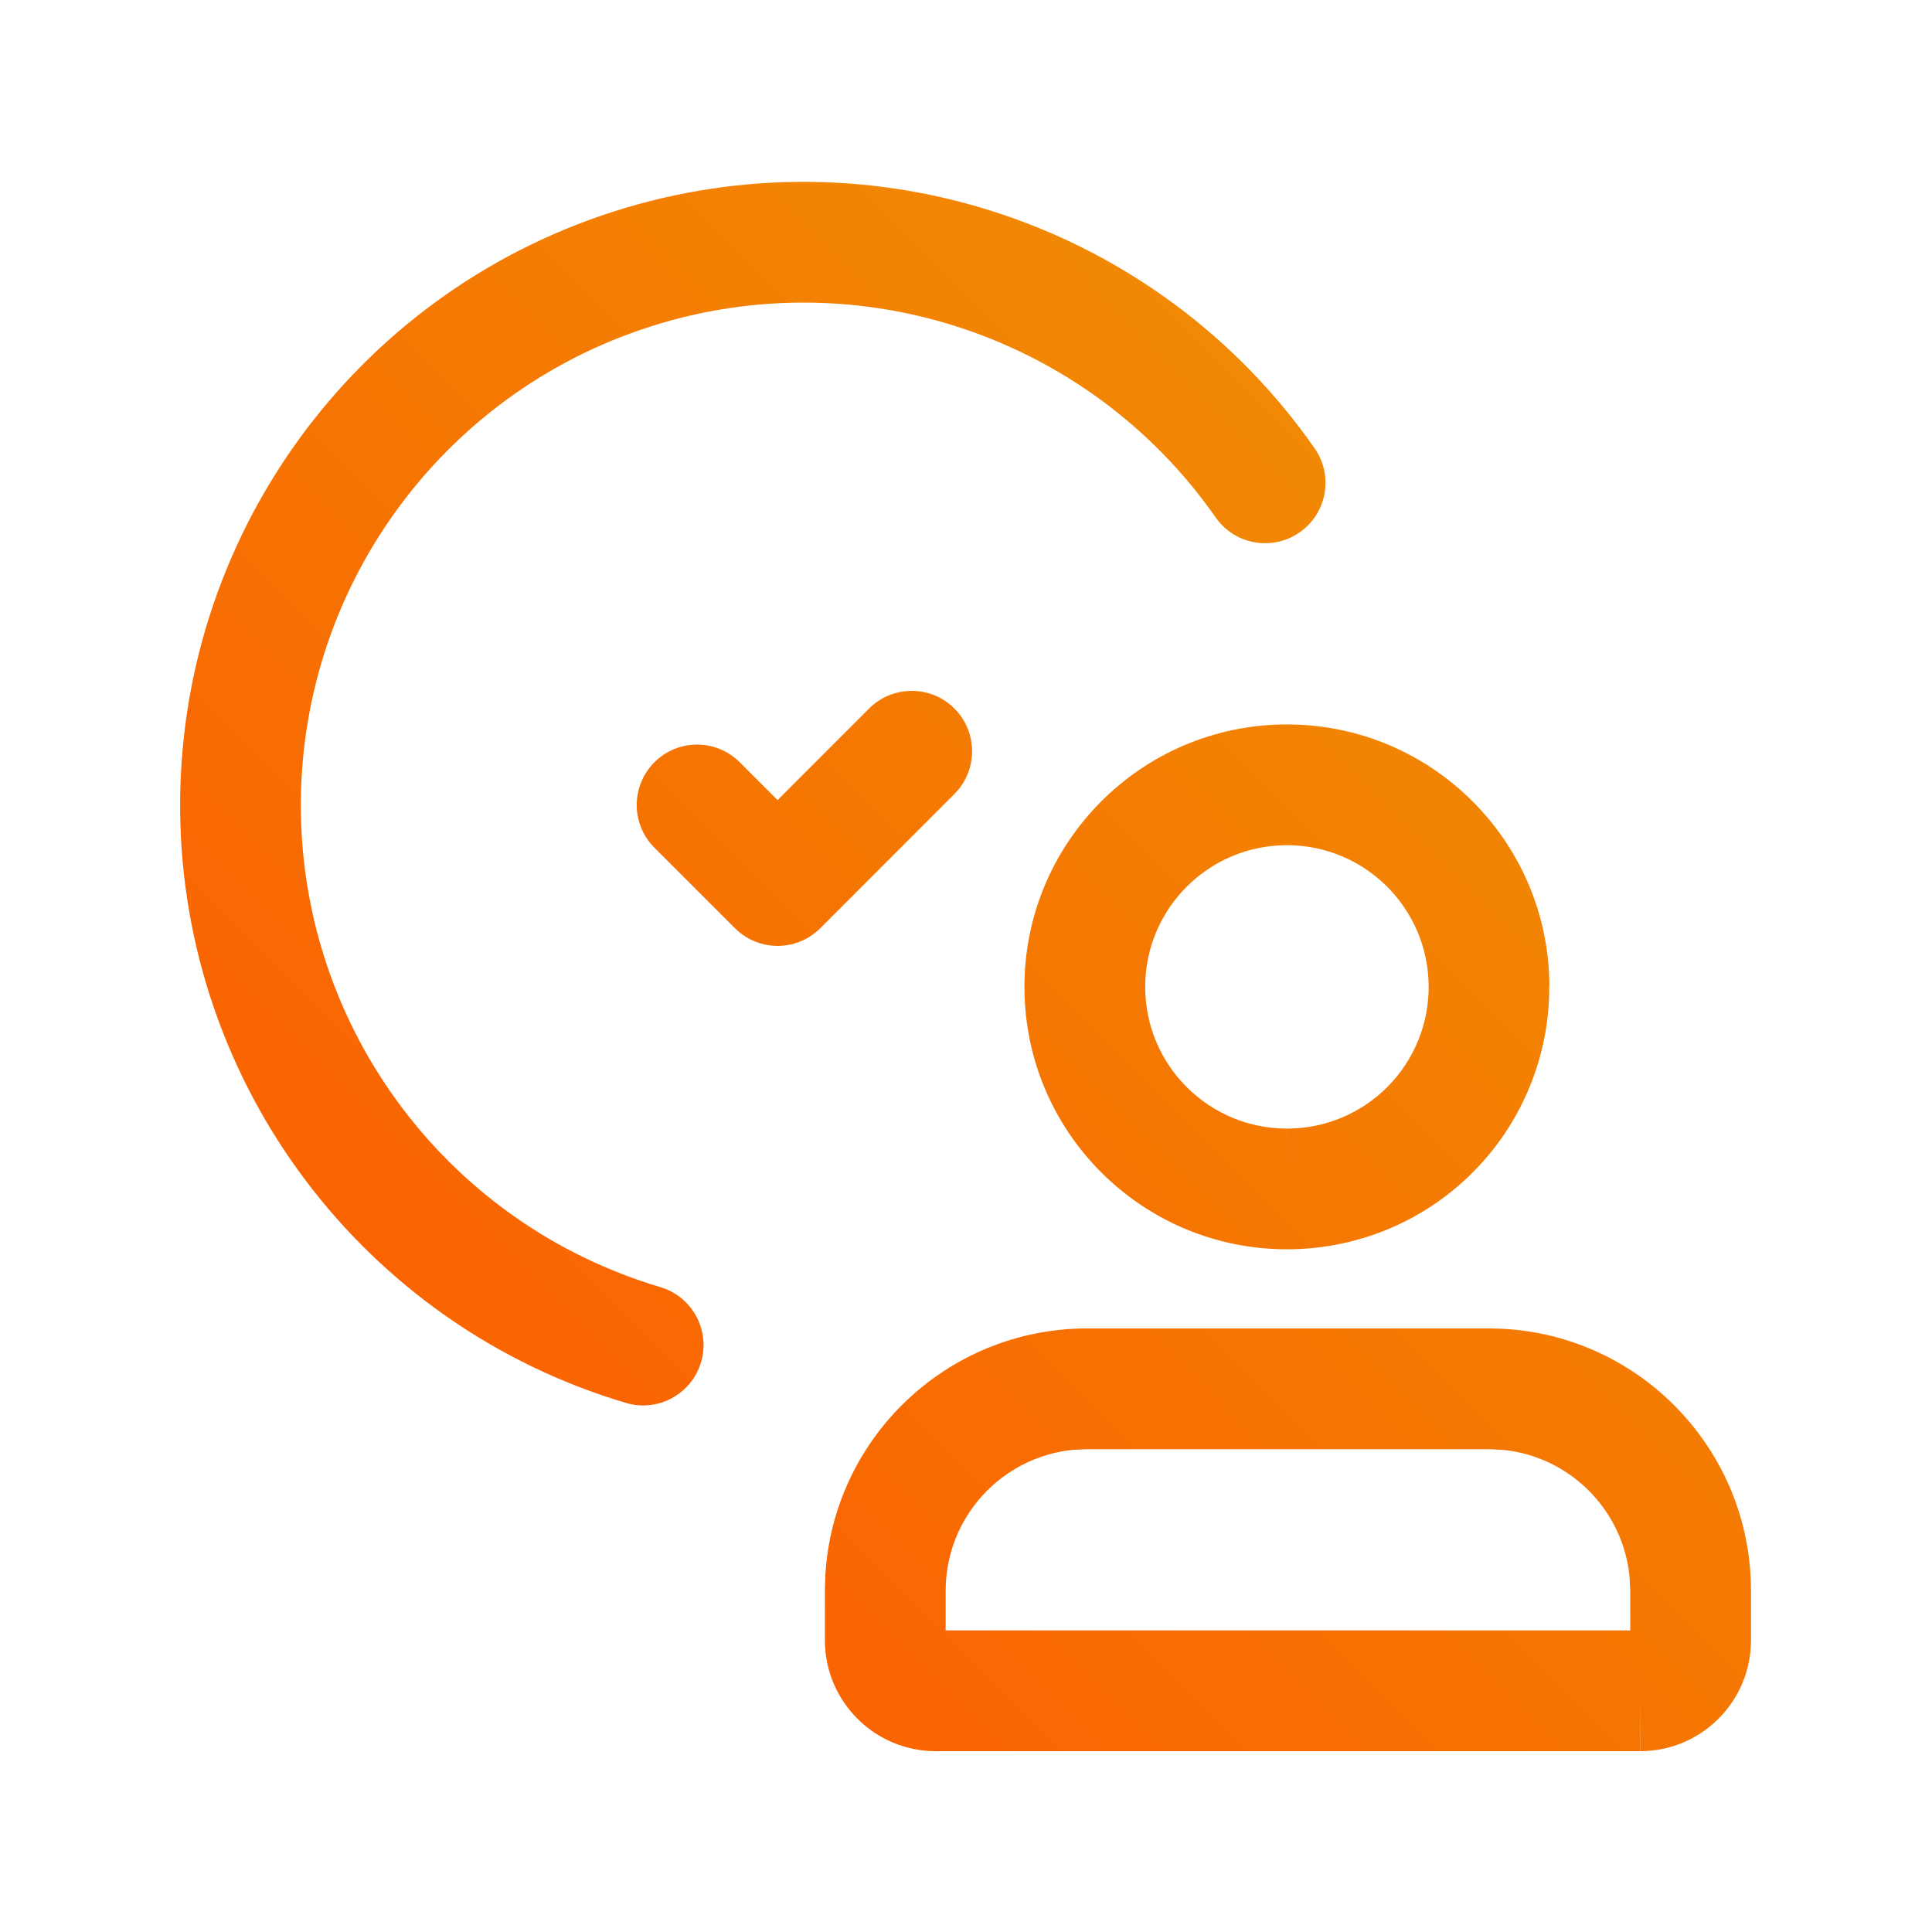 <svg width="32" height="32" viewBox="0 0 32 32" fill="none" xmlns="http://www.w3.org/2000/svg">
<g clip-path="url(#clip0_25893_388815)">
<path d="M24.893 22.009C27.178 22.131 28.995 24.02 29.002 26.335V27.174C28.999 28.183 28.181 29.002 27.171 29.005L27.168 28.005V29.005H15.494C14.485 29.002 13.666 28.183 13.663 27.174V26.335L13.669 26.112C13.791 23.826 15.681 22.01 17.995 22.003H24.67L24.893 22.009ZM17.762 24.015C16.585 24.138 15.667 25.132 15.663 26.341V27.005H27.002V26.341L26.989 26.101C26.875 25.003 26.002 24.13 24.903 24.015L24.664 24.003H18.001L17.762 24.015ZM10.157 3.506C14.47 2.123 19.18 3.712 21.774 7.425C22.091 7.877 21.98 8.501 21.527 8.817C21.075 9.133 20.451 9.023 20.135 8.57C18.043 5.576 14.245 4.295 10.768 5.41C7.29 6.525 4.944 9.776 4.983 13.428C5.023 17.079 7.437 20.279 10.938 21.319C11.467 21.476 11.769 22.034 11.611 22.563C11.454 23.092 10.897 23.394 10.368 23.237C6.027 21.947 3.033 17.978 2.984 13.449C2.936 8.92 5.845 4.889 10.157 3.506ZM21.299 11.999C23.7 11.99 25.654 13.929 25.663 16.33H25.661C25.667 17.483 25.215 18.591 24.402 19.41C23.59 20.229 22.485 20.689 21.331 20.692L21.332 20.693L21.33 20.692V20.693L21.329 20.692C18.93 20.7 16.977 18.763 16.968 16.363C16.959 13.962 18.898 12.008 21.299 11.999ZM21.307 13.999C20.01 14.004 18.963 15.059 18.968 16.355C18.973 17.651 20.028 18.698 21.324 18.693L21.328 19.575L21.325 18.693C21.948 18.692 22.544 18.442 22.982 18.001C23.421 17.559 23.666 16.961 23.663 16.339V16.338C23.658 15.041 22.603 13.994 21.307 13.999ZM14.394 11.736C14.784 11.346 15.417 11.345 15.808 11.735C16.198 12.125 16.199 12.759 15.809 13.15L13.587 15.374C13.399 15.561 13.145 15.667 12.88 15.667C12.615 15.667 12.36 15.561 12.173 15.374L10.839 14.04C10.448 13.649 10.449 13.016 10.839 12.626C11.229 12.235 11.862 12.235 12.253 12.626L12.879 13.252L14.394 11.736Z" fill="url(#paint0_linear_25893_388815)"/>
</g>
<defs>
<linearGradient id="paint0_linear_25893_388815" x1="0.307" y1="31.492" x2="31.791" y2="0.12" gradientUnits="userSpaceOnUse">
<stop stop-color="#FF4E00"/>
<stop offset="1" stop-color="#EC9F05"/>
</linearGradient>
<clipPath id="clip0_25893_388815">
<rect width="32" height="32" fill="white"/>
</clipPath>
</defs>
</svg>
